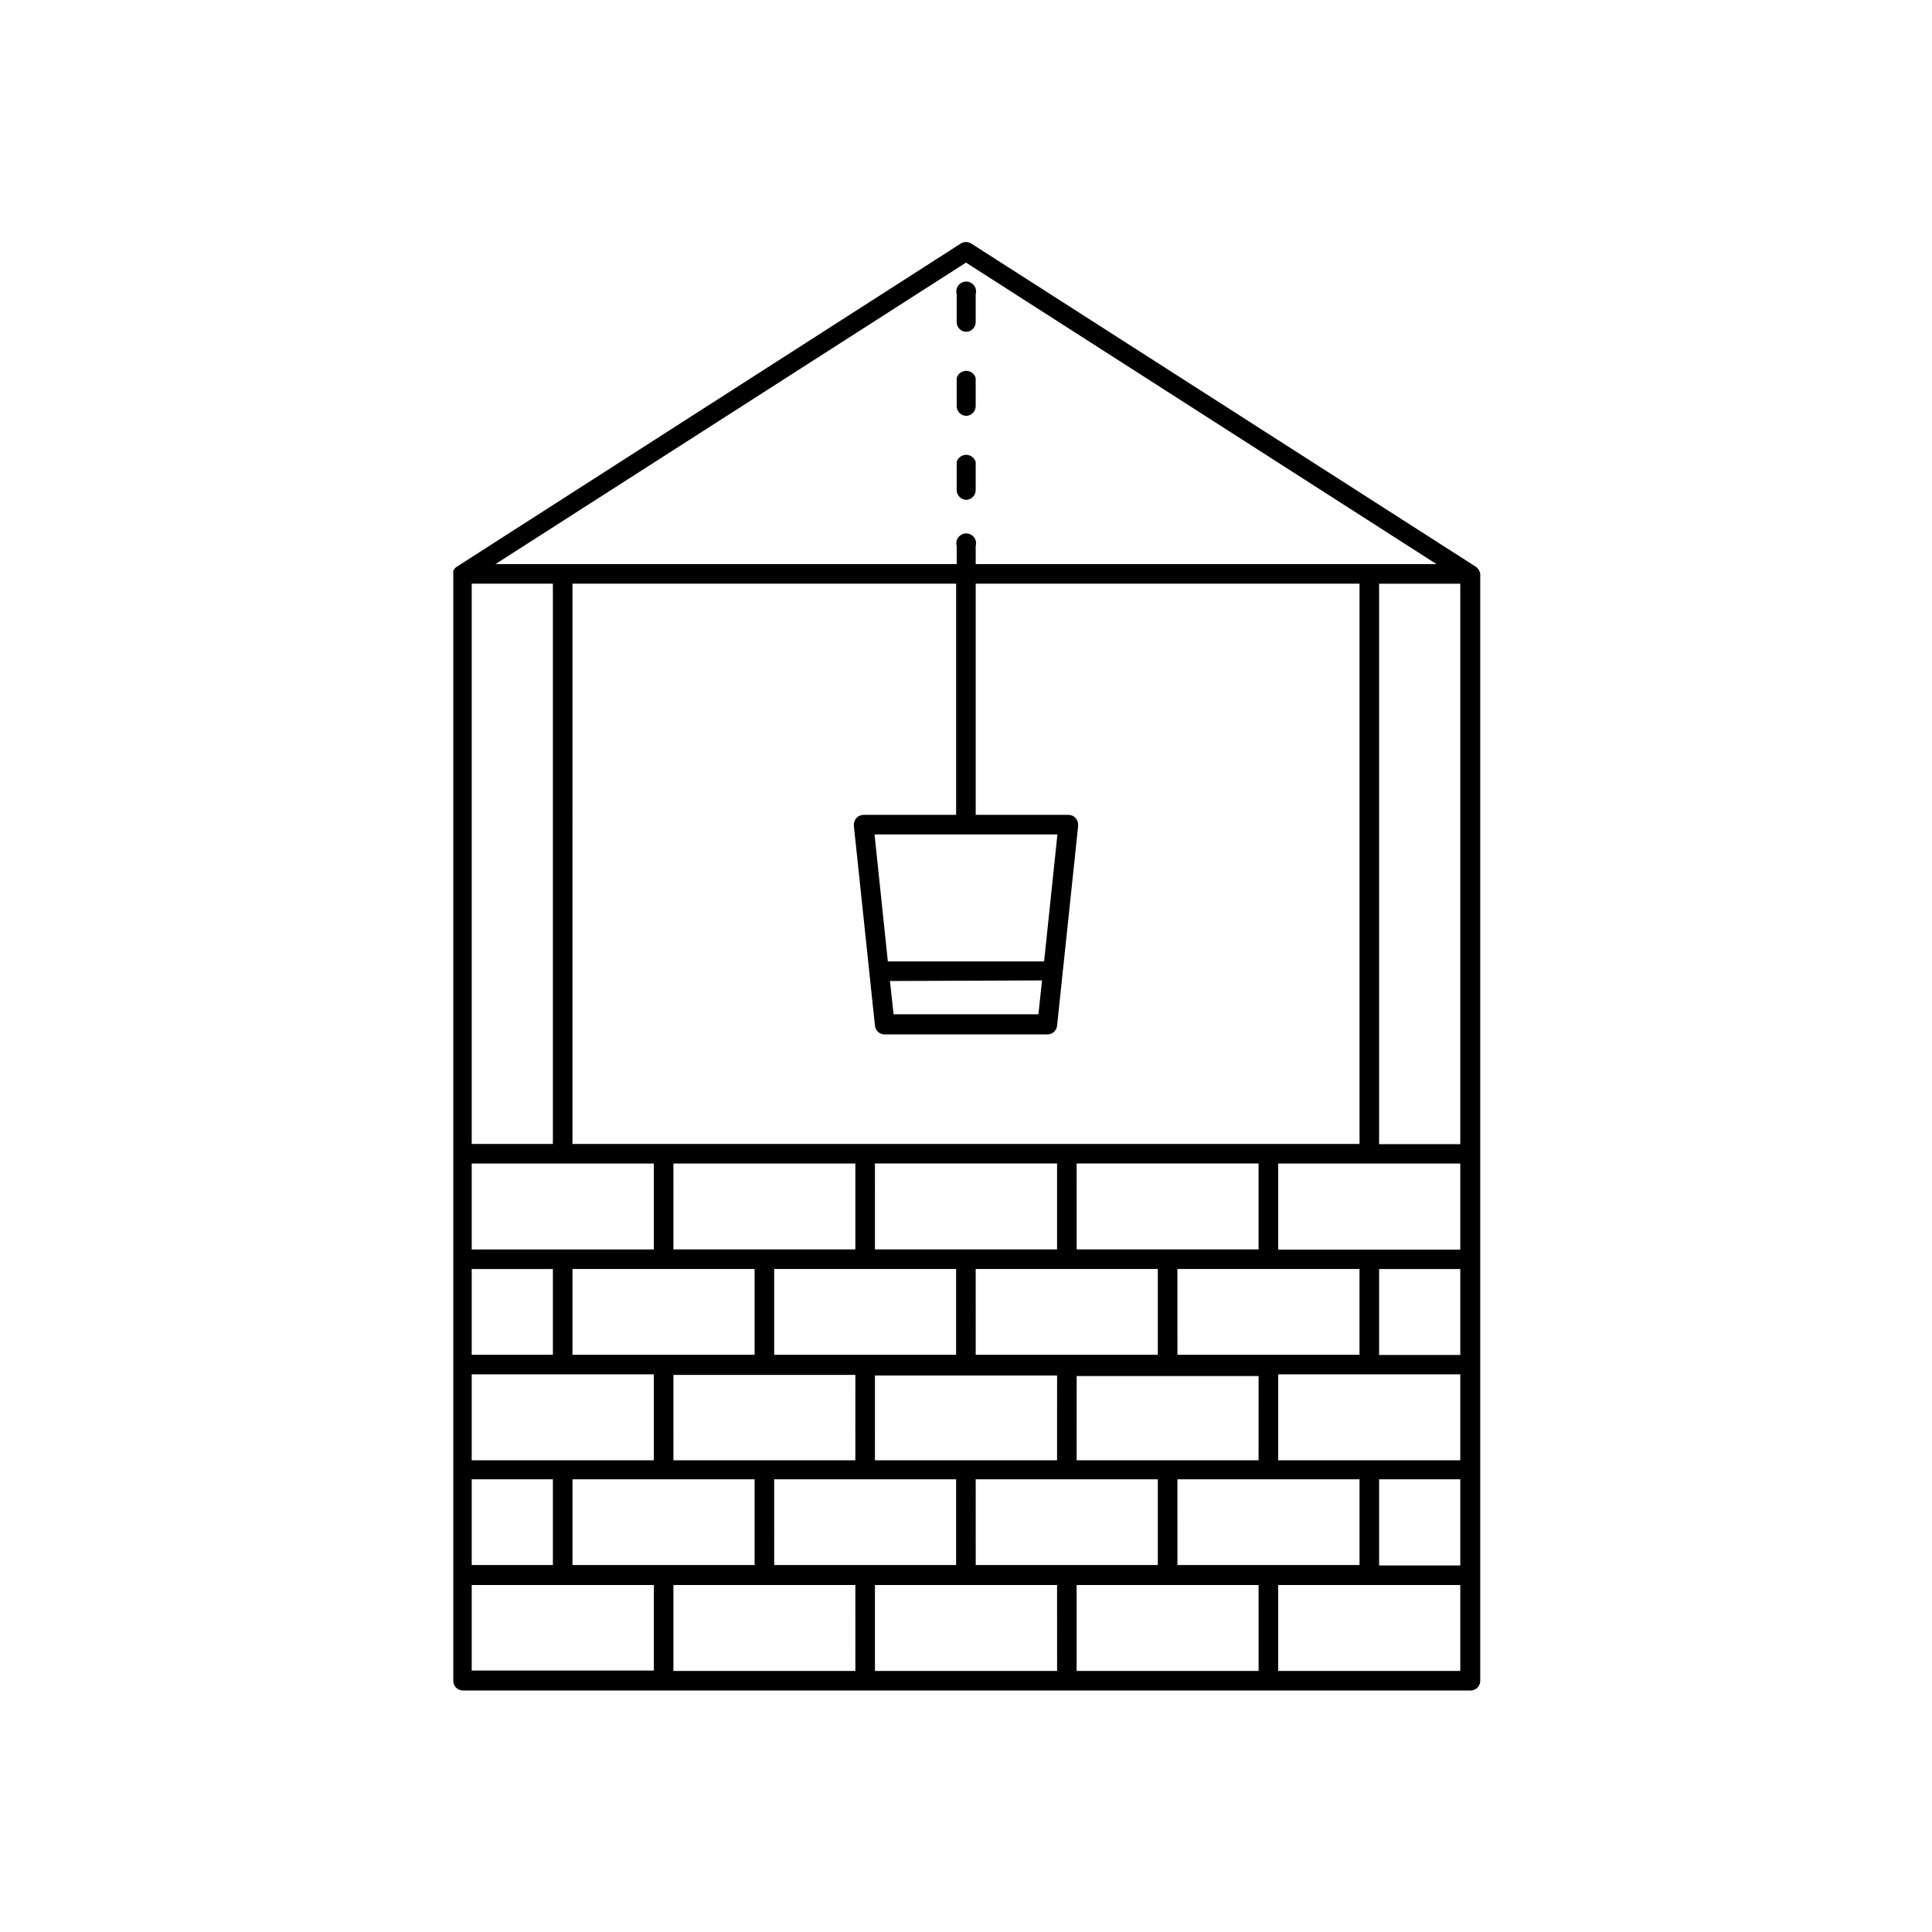 <?xml version="1.0" encoding="UTF-8"?>
<!-- Uploaded to: ICON Repo, www.svgrepo.com, Generator: ICON Repo Mixer Tools -->
<svg fill="#000000" width="800px" height="800px" version="1.1" viewBox="144 144 512 512" xmlns="http://www.w3.org/2000/svg">
 <g>
  <path d="m536.03 295.31c-0.184-0.453-0.5-0.84-0.906-1.109l-133.71-85.648c-0.859-0.551-1.961-0.551-2.824 0l-133.56 85.648c-0.406 0.27-0.723 0.656-0.906 1.109-0.055 0.266-0.055 0.539 0 0.805v293.27c-0.012 0.691 0.25 1.359 0.734 1.852 0.484 0.492 1.145 0.77 1.836 0.77h267.02c0.688 0 1.352-0.277 1.832-0.77 0.484-0.492 0.75-1.16 0.734-1.852v-293.27c-0.027-0.285-0.113-0.559-0.25-0.805zm-136.03-81.719 124.69 79.902h-122.12v-4.785c0.227-0.789 0.07-1.641-0.426-2.297s-1.27-1.043-2.09-1.043c-0.824 0-1.598 0.387-2.094 1.043-0.496 0.656-0.652 1.508-0.426 2.297v4.785h-122.23zm-56.023 266.71v22.723h-48.266v-22.723zm-21.512-5.039-0.004-22.922h48.215v22.773h-48.215zm0 33.102h48.215l-0.004 22.621h-48.215zm26.703-5.039-0.004-23.023h48.215v22.723h-48.215zm26.703-27.91-0.004-23.074h48.266v22.773h-48.266zm0 33.102h48.266l-0.004 22.469h-48.266zm26.703-5.039-0.008-23.176h48.266v22.723h-48.266zm26.754-27.91-0.008-23.227h48.215v22.773h-48.215zm0 33.102h48.215l-0.008 22.316h-48.215zm26.703-5.039-0.008-23.328h48.262v22.723h-48.262zm-29.332-56.477h-130.99l0.004-148.47h101.67v61.262h-24.484c-0.75-0.008-1.465 0.305-1.965 0.855-0.465 0.566-0.699 1.285-0.656 2.016l5.594 53c0.129 1.34 1.273 2.352 2.617 2.32h43.027c1.344 0.031 2.488-0.98 2.621-2.32l5.59-53c0.043-0.73-0.191-1.449-0.656-2.016-0.5-0.551-1.215-0.863-1.965-0.855h-24.535v-61.262h101.72v148.47zm-47.41-48.367-3.527-33.656h48.465l-3.527 33.656zm40.859 5.039-0.957 8.969h-38.387l-0.957-8.816zm-151.14-105.14h21.512v148.47h-21.512zm0 153.66h48.266v22.773h-48.266zm0 27.961h21.512v22.723h-21.512zm0 27.91h48.266v22.773h-48.266zm0 27.812h21.512v22.723h-21.512zm48.266 50.684h-48.266v-22.672h48.266zm-21.562-27.859v-22.824h48.266v22.723h-48.266zm74.969 27.961h-48.219v-22.773h48.215zm-21.512-27.961-0.004-22.824h48.215v22.723h-48.215zm74.969 27.961h-48.27v-22.773h48.266zm-21.562-27.961-0.008-22.824h48.266v22.723h-48.266zm74.969 27.961h-48.223v-22.773h48.215zm-21.512-27.961-0.008-22.824h48.262v22.723h-48.262zm74.957 27.961h-48.266v-22.773h48.266zm0-27.961h-21.512v-22.824h21.512zm0-27.863h-48.266v-22.77h48.266zm0-27.91h-21.512v-22.773h21.512zm0-27.91h-48.266v-22.824h48.266zm0-27.961h-21.512v-148.52h21.512z"/>
  <path d="m400 231.93c1.418 0 2.566-1.148 2.566-2.566v-7.406c0.227-0.793 0.07-1.641-0.426-2.297s-1.27-1.043-2.09-1.043c-0.824 0-1.598 0.387-2.094 1.043-0.496 0.656-0.652 1.504-0.426 2.297v7.406c-0.004 1.379 1.086 2.516 2.469 2.566z"/>
  <path d="m400 254.2c1.418 0 2.566-1.148 2.566-2.57v-7.453c-0.32-1.125-1.348-1.902-2.516-1.902-1.172 0-2.199 0.777-2.519 1.902v7.457-0.004c-0.004 1.383 1.086 2.516 2.469 2.57z"/>
  <path d="m400 276.46c0.688 0 1.352-0.277 1.832-0.77 0.484-0.492 0.75-1.16 0.734-1.852v-7.406c-0.32-1.125-1.348-1.898-2.516-1.898-1.172 0-2.199 0.773-2.519 1.898v7.609c0.098 1.312 1.152 2.344 2.469 2.418z"/>
 </g>
</svg>